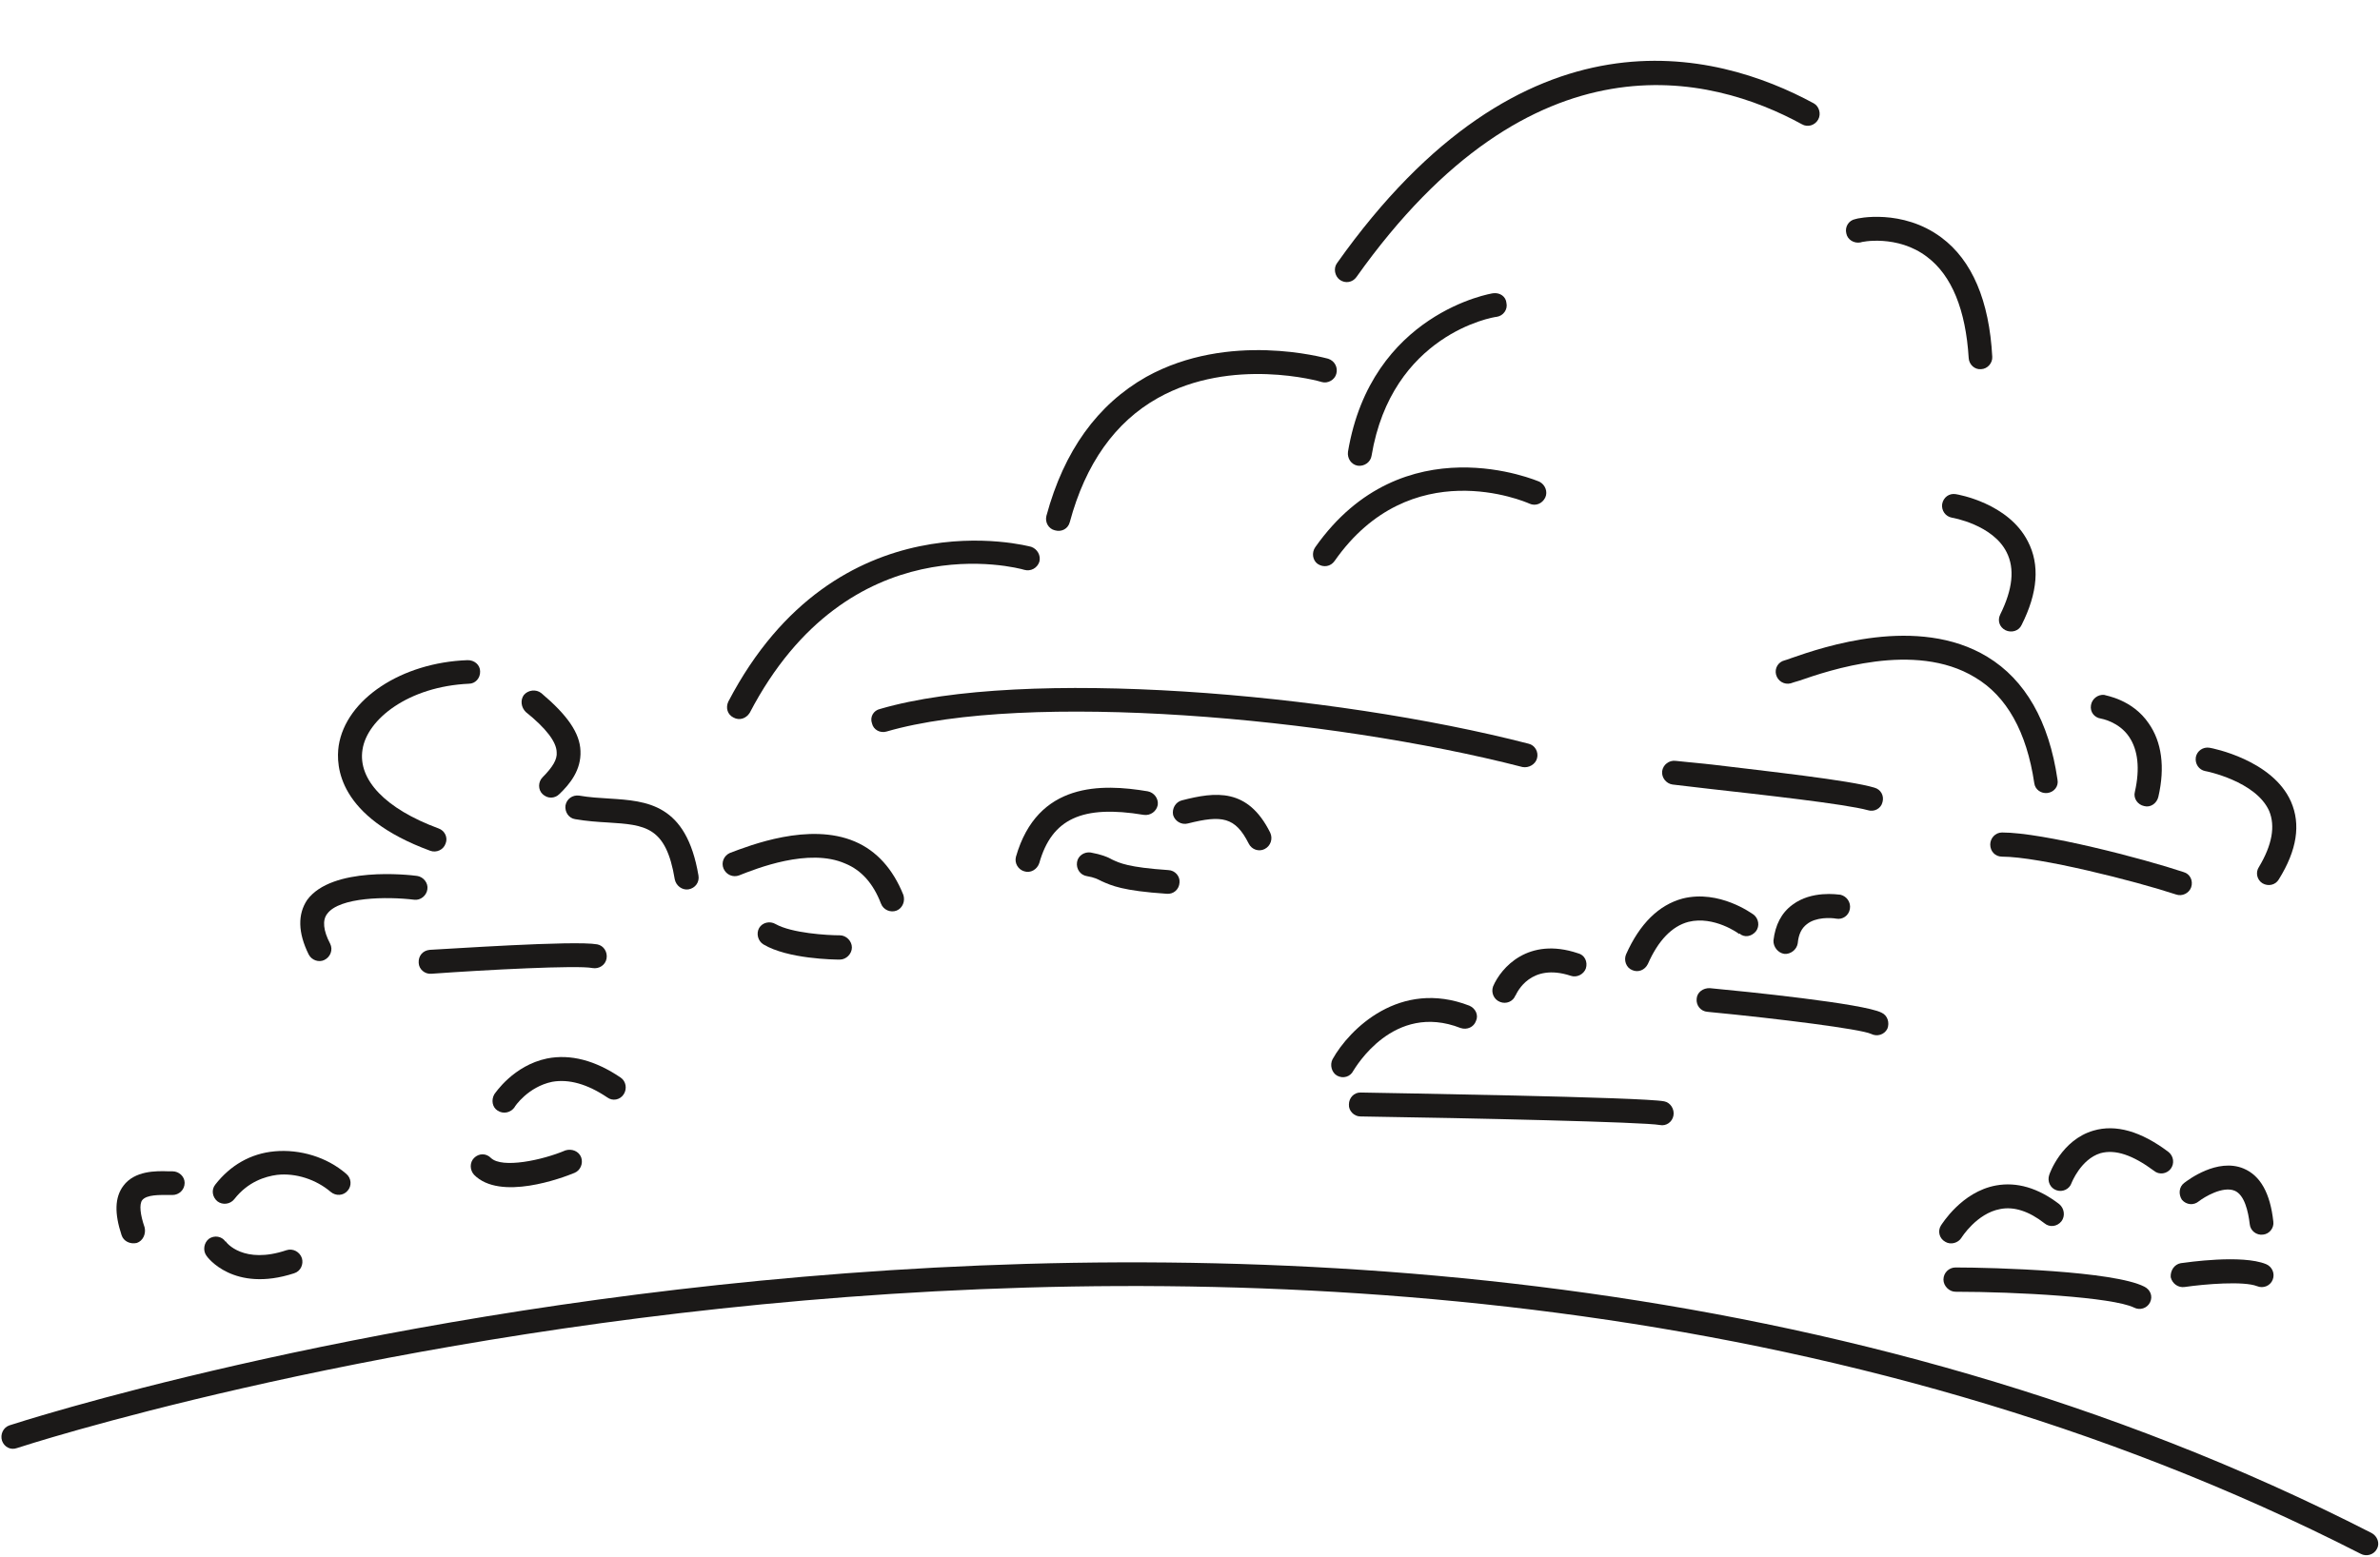 <svg xmlns="http://www.w3.org/2000/svg" xml:space="preserve" width="755.603" height="494.4" fill-rule="evenodd" stroke-linejoin="round" stroke-width="28.222" preserveAspectRatio="xMidYMid" version="1.2" viewBox="0 0 19992 13081"><defs class="ClipPathGroup"><clipPath id="a" clipPathUnits="userSpaceOnUse"><path d="M0 0h19992v13081H0z"/></clipPath></defs><g class="SlideGroup"><g class="Slide" clip-path="url(#a)"><g class="Page"><g class="com.sun.star.drawing.ClosedBezierShape"><path fill="none" d="M12 10607h19967v2462H12z" class="BoundingBox"/><path fill="#1B1918" d="M19921 12881C11125 8382 190 11941 78 11977c-51 18-78 76-61 129 18 51 71 82 127 61 107-35 10961-3567 19686 889 48 26 112 8 137-43 25-46 3-106-46-132Z"/></g><g class="com.sun.star.drawing.ClosedBezierShape"><path fill="none" d="M978 9841h574v608H978z" class="BoundingBox"/><path fill="#1B1918" d="M1149 10444c53-18 78-77 66-130-38-110-46-194-21-229 38-49 153-44 220-44h35c54 0 102-43 102-102 0-54-48-97-102-97h-33c-105-4-285-6-380 122-73 98-75 232-15 414 17 53 73 78 128 66Z"/></g><g class="com.sun.star.drawing.ClosedBezierShape"><path fill="none" d="M1715 10390h826v359h-826z" class="BoundingBox"/><path fill="#1B1918" d="M2470 10699c56-17 81-76 66-127-18-54-76-85-130-67-359 121-506-63-511-76v5c-31-47-94-57-140-25-42 33-52 96-23 139 8 16 231 316 738 151Z"/></g><g class="com.sun.star.drawing.ClosedBezierShape"><path fill="none" d="M1787 9671h1159v445H1787z" class="BoundingBox"/><path fill="#1B1918" d="M1968 10076c115-147 260-191 359-204 158-18 329 39 451 143 43 36 106 33 142-10 36-40 33-106-13-143-162-140-387-207-600-188-201 18-372 117-499 280-35 44-24 105 18 140 43 33 107 26 142-18Z"/></g><g class="com.sun.star.drawing.ClosedBezierShape"><path fill="none" d="M2522 7345h1070v732H2522z" class="BoundingBox"/><path fill="#1B1918" d="M2725 8066c51-25 74-86 48-137-58-110-66-197-25-250 102-142 504-147 731-119 53 7 104-34 111-88 8-53-33-104-86-112-71-10-716-82-924 202-80 120-78 274 13 458 25 49 86 69 132 46Z"/></g><g class="com.sun.star.drawing.ClosedBezierShape"><path fill="none" d="M2839 5546h1196v1610H2839z" class="BoundingBox"/><path fill="#1B1918" d="M3615 7149c51 18 110-8 128-61 21-51-7-109-59-127-447-165-679-410-639-662 38-256 387-531 894-554 53 0 96-46 94-104 0-54-48-96-107-94-552 20-1020 327-1081 719-25 171-7 598 770 883Z"/></g><g class="com.sun.star.drawing.ClosedBezierShape"><path fill="none" d="M4381 5802h497v902h-497z" class="BoundingBox"/><path fill="#1B1918" d="M4676 6320c6 61-33 125-119 212-38 38-38 104 0 140 41 40 102 40 142 0 88-84 184-202 177-362-5-152-112-303-329-486-44-35-110-27-146 15-32 43-24 104 15 143 172 138 258 252 260 338Z"/></g><g class="com.sun.star.drawing.ClosedBezierShape"><path fill="none" d="M4137 8882h1120v469H4137z" class="BoundingBox"/><path fill="#1B1918" d="M5101 9221c44 33 107 22 138-26 30-46 20-110-26-141-213-144-420-199-618-160-283 59-435 291-443 301-27 48-17 109 28 137 48 31 109 18 142-28 0-5 113-172 316-214 140-25 295 18 463 131Z"/></g><g class="com.sun.star.drawing.ClosedBezierShape"><path fill="none" d="M3517 7926h1581v258H3517z" class="BoundingBox"/><path fill="#1B1918" d="M4976 8134c56 10 109-25 119-79 10-57-25-110-78-120-191-35-1284 41-1406 46-59 5-98 50-94 110 2 53 51 96 107 91 457-33 1230-73 1352-48Z"/></g><g class="com.sun.star.drawing.ClosedBezierShape"><path fill="none" d="M3954 9661h935v316h-935z" class="BoundingBox"/><path fill="#1B1918" d="M4826 9855c49-20 74-78 56-130-20-53-79-75-132-59-195 83-532 154-626 64-40-41-101-41-142 0-37 37-37 100 0 141 219 223 743 26 844-16Z"/></g><g class="com.sun.star.drawing.PolyPolygonShape"><path fill="none" d="M4864 6685h1v1h-1z" class="BoundingBox"/><path fill="#1B1918" d="M4864 6685Z"/></g><g class="com.sun.star.drawing.ClosedBezierShape"><path fill="none" d="M4748 6684h1122v791H4748z" class="BoundingBox"/><path fill="#1B1918" d="M4750 6768c-7 54 27 107 81 115 99 17 188 23 275 28 315 20 489 33 562 478 11 53 61 92 115 84 58-10 94-61 84-117-102-603-431-626-748-646-81-5-169-10-255-25-54-7-104 27-114 83Z"/></g><g class="com.sun.star.drawing.ClosedBezierShape"><path fill="none" d="M6364 7750h793v314h-793z" class="BoundingBox"/><path fill="#1B1918" d="M7055 8063c53 0 101-48 101-102s-48-102-101-102c-106 0-405-18-541-95-46-27-109-14-137 33-27 47-10 110 35 138 205 123 594 128 643 128Z"/></g><g class="com.sun.star.drawing.ClosedBezierShape"><path fill="none" d="M6069 7007h1526v652H6069z" class="BoundingBox"/><path fill="#1B1918" d="M6207 7356c145-57 587-235 893-100 137 56 236 169 300 336 20 54 81 79 132 59 51-21 73-81 56-132-87-217-224-370-407-448-384-164-882 33-1050 96-51 23-75 81-53 132 23 52 79 75 129 57Z"/></g><g class="com.sun.star.drawing.ClosedBezierShape"><path fill="none" d="M6106 4543h2629v1501H6106z" class="BoundingBox"/><path fill="#1B1918" d="M6161 6029c51 28 107 8 137-40 832-1594 2248-1219 2306-1201 53 15 109-13 127-69 13-53-18-106-68-124-18-5-1635-442-2545 1300-24 51-8 109 43 134Z"/></g><g class="com.sun.star.drawing.ClosedBezierShape"><path fill="none" d="M8787 2941h2444v1521H8787z" class="BoundingBox"/><path fill="#1B1918" d="M8861 4456c56 16 110-12 125-68 132-491 381-842 739-1043 623-351 1367-140 1378-135 50 15 109-18 122-69 15-53-13-109-69-127-31-7-833-233-1528 153-409 232-690 620-838 1167-14 54 18 110 71 122Z"/></g><g class="com.sun.star.drawing.ClosedBezierShape"><path fill="none" d="M11212 511h4074v1861h-4074z" class="BoundingBox"/><path fill="#1B1918" d="M11394 2328c1481-2086 2980-1701 3742-1284 48 28 109 10 137-40 26-47 8-111-38-136-823-446-2437-869-4004 1343-32 43-19 109 23 140 46 33 107 23 140-23Z"/></g><g class="com.sun.star.drawing.ClosedBezierShape"><path fill="none" d="M15505 1822h1232v1282h-1232z" class="BoundingBox"/><path fill="#1B1918" d="M15628 2037c3-5 311-69 560 122 206 155 324 443 349 849 3 56 51 99 104 94 54-2 97-51 94-104-25-472-170-811-427-1002-328-245-710-162-723-155-56 10-90 66-76 120 10 53 64 86 119 76Z"/></g><g class="com.sun.star.drawing.ClosedBezierShape"><path fill="none" d="M16312 4151h789v1157h-789z" class="BoundingBox"/><path fill="#1B1918" d="M16314 4236c-7 53 27 104 83 114 3 0 344 59 459 291 69 137 51 310-54 522-25 50-7 106 43 132 51 25 113 7 136-43 137-271 155-507 53-703-163-321-586-394-606-397-54-9-104 26-114 84Z"/></g><g class="com.sun.star.drawing.ClosedBezierShape"><path fill="none" d="M13961 6391h1857v423h-1857z" class="BoundingBox"/><path fill="#1B1918" d="M15813 6740c15-53-13-107-69-122-206-62-903-138-1365-194l-305-31c-53-6-104 31-112 87-6 53 33 104 87 112l307 36c427 48 1144 127 1335 180 50 16 109-12 122-68Z"/></g><g class="com.sun.star.drawing.ClosedBezierShape"><path fill="none" d="M14897 7512h645v505h-645z" class="BoundingBox"/><path fill="#1B1918" d="M15539 7638c10-56-26-107-79-120-25-2-242-37-403 84-94 69-145 171-160 301-2 53 38 104 91 112 53 5 105-36 113-89 7-77 33-127 76-160 76-62 204-55 247-47 54 10 105-25 115-81Z"/></g><g class="com.sun.star.drawing.ClosedBezierShape"><path fill="none" d="M13651 7533h1120v629h-1120z" class="BoundingBox"/><path fill="#1B1918" d="M14610 7849v-6c44 39 104 26 140-18 33-43 23-107-20-140-13-8-287-212-596-135-200 54-360 211-475 469-21 48 0 112 51 132 51 23 107 0 132-51 87-198 203-318 341-354 214-53 422 97 427 103Z"/></g><g class="com.sun.star.drawing.ClosedBezierShape"><path fill="none" d="M11331 9179h2729v278h-2729z" class="BoundingBox"/><path fill="#1B1918" d="M11427 9381c940 14 2384 47 2516 72 53 11 104-25 114-79s-25-110-78-120c-186-36-2305-69-2549-74-56-2-99 45-99 100-4 53 43 101 96 101Z"/></g><g class="com.sun.star.drawing.ClosedBezierShape"><path fill="none" d="M11182 8386h1226v667h-1226z" class="BoundingBox"/><path fill="#1B1918" d="M11231 9038c51 28 112 10 137-41 16-23 336-580 901-359 55 18 111-8 129-59 23-48-2-106-56-129-582-225-1007 196-1149 451-24 48-7 111 38 137Z"/></g><g class="com.sun.star.drawing.ClosedBezierShape"><path fill="none" d="M12536 7970h792v458h-792z" class="BoundingBox"/><path fill="#1B1918" d="M13194 8199c51 18 109-12 127-61 18-56-10-115-66-128-418-141-646 121-713 278-19 52 6 111 59 131 51 20 109-3 129-56v3c13-28 127-278 464-167Z"/></g><g class="com.sun.star.drawing.ClosedBezierShape"><path fill="none" d="M11029 3928h1961v831h-1961z" class="BoundingBox"/><path fill="#1B1918" d="M11048 4598c-32 46-22 110 20 140 49 33 110 23 143-25 638-911 1597-499 1637-481 51 23 107 0 132-51 23-49 0-108-48-133-13-5-1146-498-1884 550Z"/></g><g class="com.sun.star.drawing.ClosedBezierShape"><path fill="none" d="M11322 2463h1336v1452h-1336z" class="BoundingBox"/><path fill="#1B1918" d="M12654 2545c-5-54-55-88-111-81-10 0-1025 167-1220 1332-7 56 27 107 81 117 56 8 109-30 117-83 170-1018 1017-1166 1052-1168 54-8 94-61 81-117Z"/></g><g class="com.sun.star.drawing.PolyPolygonShape"><path fill="none" d="M11323 3795h1v1h-1z" class="BoundingBox"/><path fill="#1B1918" d="M11323 3795Z"/></g><g class="com.sun.star.drawing.ClosedBezierShape"><path fill="none" d="M7318 5781h5598v667H7318z" class="BoundingBox"/><path fill="#1B1918" d="M12911 6372c15-54-18-111-71-123-1659-428-4245-644-5447-292-56 12-88 68-68 122 12 53 68 83 121 68 1174-341 3715-122 5343 298 53 10 109-23 122-73Z"/></g><g class="com.sun.star.drawing.ClosedBezierShape"><path fill="none" d="M9852 6679h829v467h-829z" class="BoundingBox"/><path fill="#1B1918" d="M9979 6919c283-71 397-56 510 169 25 51 86 71 134 46 51-26 71-87 46-139-188-376-458-343-741-270-53 13-85 69-74 123 15 51 69 86 125 71Z"/></g><g class="com.sun.star.drawing.ClosedBezierShape"><path fill="none" d="M8531 6619h1197v709H8531z" class="BoundingBox"/><path fill="#1B1918" d="M9608 6847c56 8 107-30 117-83 8-54-31-105-84-115-387-65-926-80-1107 550-14 53 18 107 69 122 53 18 109-15 127-69 105-372 361-491 878-405Z"/></g><g class="com.sun.star.drawing.ClosedBezierShape"><path fill="none" d="M9046 7162h864v350h-864z" class="BoundingBox"/><path fill="#1B1918" d="M9131 7362c61 10 89 25 124 43 83 36 172 80 546 105 56 5 104-36 107-95 5-53-38-102-94-104-337-23-408-59-471-88-38-22-90-43-182-60-53-7-106 27-114 81-9 57 28 110 84 118Z"/></g><g class="com.sun.star.drawing.ClosedBezierShape"><path fill="none" d="M14251 8303h1612v397h-1612z" class="BoundingBox"/><path fill="#1B1918" d="M15854 8644c20-51 2-112-49-135-150-77-1144-178-1443-206-56-2-107 35-110 89-6 55 33 106 92 110 604 58 1286 145 1372 185 51 26 112 8 138-43Z"/></g><g class="com.sun.star.drawing.ClosedBezierShape"><path fill="none" d="M14916 5342h2371v1323h-2371z" class="BoundingBox"/><path fill="#1B1918" d="M16694 5519c-585-355-1381-82-1645 10-26 10-51 18-59 20-53 13-85 66-71 120 15 55 69 86 122 73 15-5 38-13 74-23 241-83 969-335 1474-28 268 158 435 459 499 890 7 54 58 89 112 82 55-8 94-56 83-112-71-490-271-839-589-1032Z"/></g><g class="com.sun.star.drawing.ClosedBezierShape"><path fill="none" d="M17563 5838h598v939h-598z" class="BoundingBox"/><path fill="#1B1918" d="M17648 6038s151 25 237 154c74 110 92 266 48 461-15 54 23 109 78 120 53 15 106-23 119-77 58-251 28-463-81-618-138-203-363-233-373-239-53-6-104 33-112 87-9 56 28 104 84 112Z"/></g><g class="com.sun.star.drawing.ClosedBezierShape"><path fill="none" d="M16718 6995h1695v528h-1695z" class="BoundingBox"/><path fill="#1B1918" d="M16718 7096c0 59 43 102 99 102 312 0 1123 206 1462 318 51 18 109-10 127-61 18-56-10-112-63-127-338-113-1180-333-1526-333-56 0-99 48-99 101Z"/></g><g class="com.sun.star.drawing.ClosedBezierShape"><path fill="none" d="M18309 9794h789v583h-789z" class="BoundingBox"/><path fill="#1B1918" d="M18771 10005c83 35 114 173 127 282 5 54 56 94 111 87 54-5 94-56 87-109-26-240-109-387-249-446-222-93-471 99-499 120-45 33-50 96-20 142 38 44 99 49 142 13 46-36 201-130 301-89Z"/></g><g class="com.sun.star.drawing.ClosedBezierShape"><path fill="none" d="M17208 9480h1048v528h-1048z" class="BoundingBox"/><path fill="#1B1918" d="M18094 9838c43 36 107 26 140-17 33-44 25-106-18-141-232-175-443-235-631-180-268 78-369 361-372 374-17 51 8 109 61 127 51 18 109-8 127-61 0 0 77-199 242-250 125-35 272 15 451 148Z"/></g><g class="com.sun.star.drawing.ClosedBezierShape"><path fill="none" d="M16325 10650h1747v350h-1747z" class="BoundingBox"/><path fill="#1B1918" d="M16426 10854c513 0 1319 45 1500 133 48 25 109 7 134-43 26-52 3-108-48-133-256-131-1258-161-1586-161-53 0-101 43-101 102 0 53 48 102 101 102Z"/></g><g class="com.sun.star.drawing.ClosedBezierShape"><path fill="none" d="M16288 9952h1050v497h-1050z" class="BoundingBox"/><path fill="#1B1918" d="M16340 10434c45 28 109 11 137-35 0 0 127-204 325-240 115-23 242 18 372 120 43 36 106 28 142-17 33-43 25-108-18-144-178-137-358-189-532-157-289 53-454 326-462 336-29 46-15 109 36 137Z"/></g><g class="com.sun.star.drawing.ClosedBezierShape"><path fill="none" d="M18234 10581h866v235h-866z" class="BoundingBox"/><path fill="#1B1918" d="M18959 10807c53 22 112-3 132-55 20-51-5-109-56-130-203-83-664-15-717-8-54 10-88 62-84 118 13 54 63 90 117 82 173-25 496-51 608-7Z"/></g><g class="com.sun.star.drawing.ClosedBezierShape"><path fill="none" d="M18444 6282h847v1156h-847z" class="BoundingBox"/><path fill="#1B1918" d="M18524 6479c5 0 425 84 537 335 53 128 25 286-86 471-31 46-16 109 30 137 48 28 109 15 137-33 153-246 186-462 102-654-155-350-662-449-684-452-54-9-105 26-115 79-9 56 26 107 79 117Z"/></g></g></g></g></svg>
